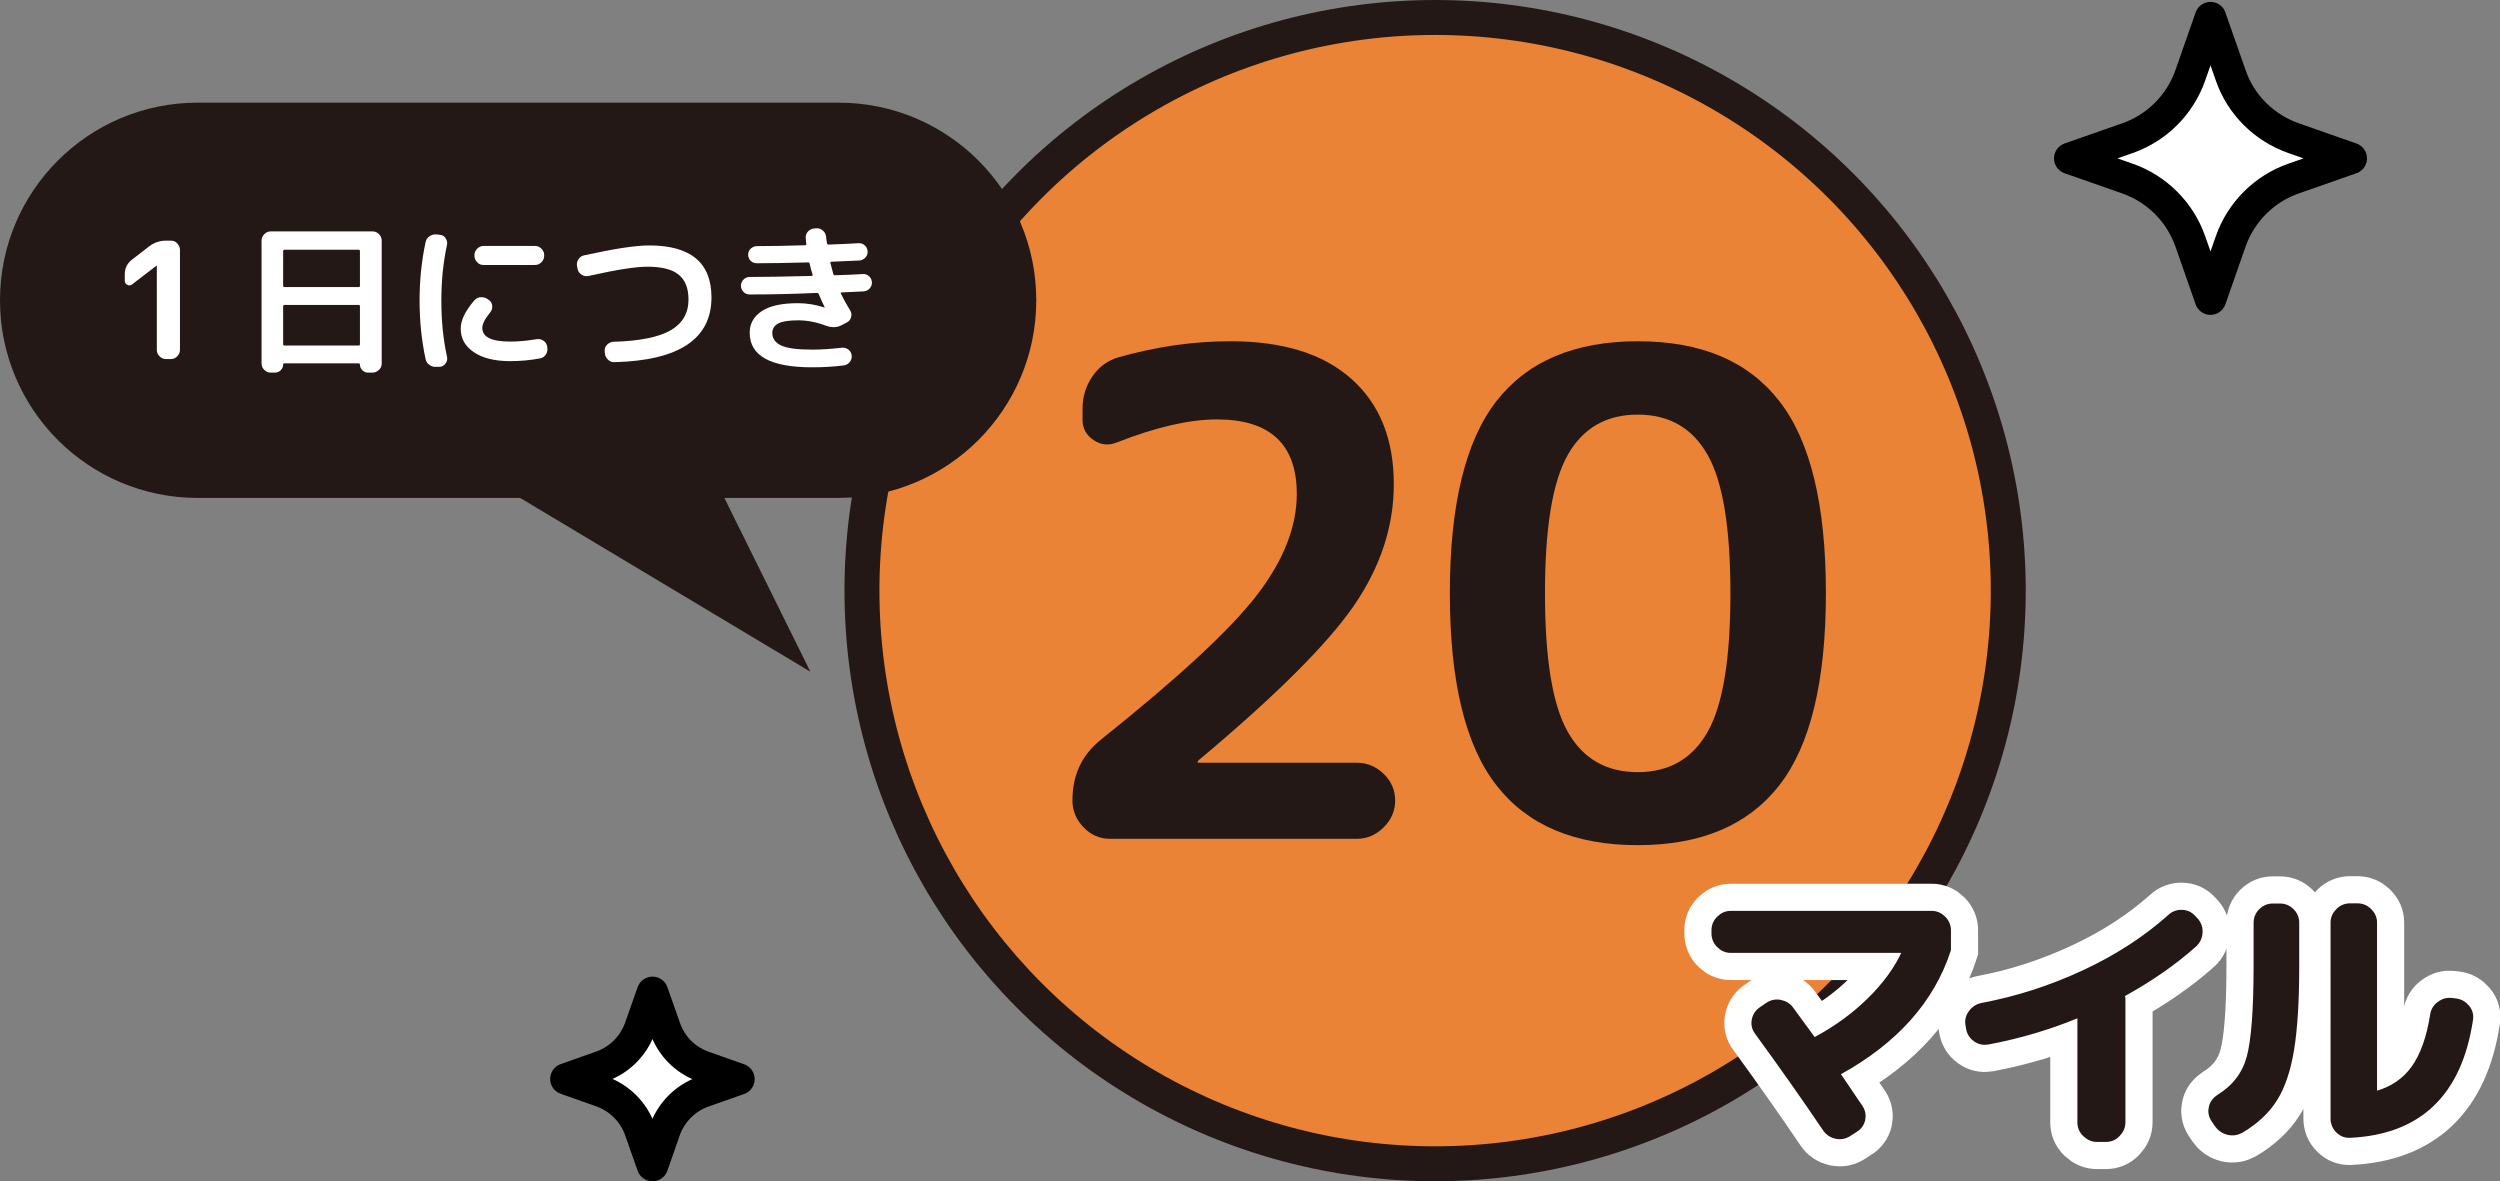 <?xml version="1.0" encoding="utf-8"?>
<!-- Generator: Adobe Illustrator 26.2.1, SVG Export Plug-In . SVG Version: 6.00 Build 0)  -->
<svg version="1.1" id="_x2606_H1_B1" xmlns="http://www.w3.org/2000/svg" xmlns:xlink="http://www.w3.org/1999/xlink" x="0px"
	 y="0px" viewBox="0 0 145.86 68.92" style="enable-background:new 0 0 145.86 68.92;" xml:space="preserve">
<rect x="0" y="0" width="145.86" height="68.92" fill="#808080" stroke="none"/>
<style type="text/css">
	.st0{fill:#EA8336;stroke:#231815;stroke-width:2.039;stroke-miterlimit:10;}
	.st1{fill:#231815;}
	.st2{fill:#231815;stroke:#FFFFFF;stroke-width:3.52;stroke-miterlimit:10;}
	.st3{fill:#231815;stroke:#231815;stroke-width:0.352;stroke-miterlimit:10;}
	.st4{fill:#FFFFFF;}
	.st5{fill:#FFFFFF;stroke:#000000;stroke-width:1.839;stroke-linecap:round;stroke-linejoin:round;stroke-miterlimit:10;}
</style>
<g>
	<circle class="st0" cx="83.73" cy="34.46" r="33.44"/>
	<g>
		<path class="st1" d="M81.32,28.26c0,2.46-0.78,4.82-2.33,7.08c-1.56,2.26-4.57,5.26-9.04,9c-0.05,0.05-0.08,0.09-0.08,0.12
			c0,0.03,0.01,0.04,0.04,0.04h9.25c0.6,0,1.12,0.22,1.57,0.65c0.44,0.43,0.67,0.95,0.67,1.55c0,0.6-0.22,1.12-0.67,1.57
			c-0.44,0.44-0.97,0.67-1.57,0.67H64.77c-0.6,0-1.12-0.22-1.55-0.67s-0.65-0.97-0.65-1.57c0-1.49,0.56-2.68,1.69-3.57
			c4.52-3.61,7.55-6.42,9.09-8.43c1.54-2.01,2.31-3.97,2.31-5.88c0-2.9-1.56-4.35-4.66-4.35c-1.59,0-3.53,0.44-5.8,1.33
			c-0.5,0.21-0.96,0.17-1.39-0.12c-0.43-0.29-0.65-0.68-0.65-1.18v-0.67c0-0.68,0.19-1.3,0.57-1.86c0.38-0.56,0.88-0.93,1.51-1.12
			c2.22-0.63,4.4-0.94,6.55-0.94c3.06,0,5.41,0.73,7.06,2.2S81.32,25.62,81.32,28.26z"/>
		<path class="st1" d="M103.81,45.82c-1.82,2.33-4.57,3.49-8.25,3.49c-3.68,0-6.44-1.16-8.25-3.49c-1.82-2.33-2.72-6.06-2.72-11.21
			s0.91-8.89,2.72-11.21c1.82-2.33,4.57-3.49,8.25-3.49c3.69,0,6.44,1.16,8.25,3.49c1.82,2.33,2.72,6.06,2.72,11.21
			S105.62,43.5,103.81,45.82z M99.63,26.54c-0.89-1.57-2.25-2.35-4.08-2.35c-1.83,0-3.19,0.78-4.08,2.35
			c-0.89,1.57-1.33,4.26-1.33,8.08s0.44,6.51,1.33,8.08c0.89,1.57,2.25,2.35,4.08,2.35c1.83,0,3.19-0.78,4.08-2.35
			c0.89-1.57,1.33-4.26,1.33-8.08S100.52,28.11,99.63,26.54z"/>
	</g>
	<g>
		<g>
			<path class="st2" d="M100.98,55.42c-0.26,0-0.48-0.1-0.67-0.29c-0.19-0.19-0.28-0.42-0.28-0.68v-0.17c0-0.26,0.09-0.48,0.28-0.67
				c0.19-0.19,0.41-0.29,0.67-0.29h11.72c0.26,0,0.48,0.1,0.67,0.29c0.19,0.19,0.28,0.42,0.28,0.67v1.13
				c-0.96,2.95-3.09,5.33-6.38,7.14c-0.08,0.04-0.09,0.11-0.03,0.19c0.16,0.23,0.38,0.55,0.66,0.97c0.28,0.42,0.48,0.72,0.61,0.9
				c0.15,0.23,0.19,0.46,0.14,0.71c-0.06,0.25-0.2,0.44-0.42,0.57l-0.37,0.24c-0.23,0.15-0.47,0.19-0.73,0.14
				c-0.26-0.06-0.47-0.2-0.62-0.42c-1.27-1.88-2.6-3.76-3.97-5.64c-0.16-0.21-0.21-0.45-0.16-0.7c0.05-0.25,0.18-0.45,0.4-0.6
				l0.35-0.24c0.23-0.16,0.47-0.21,0.73-0.16s0.48,0.18,0.63,0.4c0.12,0.17,0.54,0.74,1.25,1.71c0.06,0.08,0.12,0.1,0.2,0.05
				c1.2-0.64,2.27-1.42,3.18-2.32c0.92-0.91,1.59-1.84,2.02-2.8c0.04-0.09,0.02-0.13-0.08-0.13H100.98z"/>
			<path class="st2" d="M114.88,59.98l-0.03-0.19c-0.05-0.25,0.01-0.48,0.16-0.69c0.15-0.21,0.36-0.35,0.62-0.41
				c2.06-0.38,4.06-1.03,5.99-1.93s3.6-1.99,5.01-3.25c0.19-0.18,0.42-0.26,0.68-0.25c0.26,0.01,0.47,0.11,0.64,0.3l0.14,0.15
				c0.18,0.2,0.26,0.44,0.24,0.71c-0.02,0.27-0.13,0.5-0.33,0.68c-1.18,1.05-2.54,1.99-4.07,2.84c-0.08,0.04-0.12,0.11-0.12,0.2
				c0,0.01,0,0.03,0.01,0.04c0.01,0.02,0.01,0.03,0.01,0.04v7.26c0,0.26-0.1,0.48-0.29,0.68s-0.42,0.29-0.68,0.29h-0.51
				c-0.26,0-0.48-0.1-0.68-0.29s-0.29-0.42-0.29-0.68v-6.2c0-0.08-0.04-0.11-0.12-0.08c-1.68,0.7-3.44,1.22-5.29,1.57
				c-0.26,0.04-0.5-0.01-0.71-0.17C115.05,60.45,114.92,60.24,114.88,59.98z"/>
			<path class="st2" d="M129.36,65.59l-0.2-0.3c-0.14-0.22-0.17-0.46-0.11-0.7c0.06-0.24,0.21-0.43,0.43-0.57
				c0.91-0.56,1.5-1.33,1.77-2.31c0.27-0.98,0.41-2.78,0.41-5.39v-2.48c0-0.26,0.09-0.48,0.28-0.67c0.19-0.19,0.41-0.28,0.67-0.28
				h0.41c0.26,0,0.48,0.09,0.67,0.28c0.19,0.19,0.28,0.41,0.28,0.67v2.48c0,2.07-0.1,3.71-0.3,4.92c-0.2,1.21-0.53,2.17-0.98,2.88
				s-1.1,1.31-1.94,1.81c-0.24,0.13-0.48,0.17-0.74,0.11C129.73,65.97,129.52,65.82,129.36,65.59z M137.1,66.21
				c-0.26,0.01-0.48-0.08-0.67-0.27c-0.19-0.19-0.28-0.42-0.28-0.68V53.83c0-0.26,0.1-0.48,0.29-0.67s0.42-0.28,0.68-0.28h0.42
				c0.26,0,0.48,0.09,0.68,0.28c0.19,0.19,0.29,0.41,0.29,0.67v9.9c0,0.09,0.04,0.12,0.14,0.1c0.93-0.26,1.67-0.76,2.2-1.5
				c0.53-0.74,0.9-1.78,1.11-3.12c0.04-0.26,0.17-0.47,0.39-0.62c0.21-0.16,0.44-0.22,0.69-0.19l0.24,0.03
				c0.26,0.03,0.47,0.16,0.64,0.36s0.23,0.44,0.19,0.7C143.46,63.79,141.13,66.02,137.1,66.21z"/>
		</g>
		<g>
			<path class="st3" d="M100.98,55.42c-0.26,0-0.48-0.1-0.67-0.29c-0.19-0.19-0.28-0.42-0.28-0.68v-0.17c0-0.26,0.09-0.48,0.28-0.67
				c0.19-0.19,0.41-0.29,0.67-0.29h11.72c0.26,0,0.48,0.1,0.67,0.29c0.19,0.19,0.28,0.42,0.28,0.67v1.13
				c-0.96,2.95-3.09,5.33-6.38,7.14c-0.08,0.04-0.09,0.11-0.03,0.19c0.16,0.23,0.38,0.55,0.66,0.97c0.28,0.42,0.48,0.72,0.61,0.9
				c0.15,0.23,0.19,0.46,0.14,0.71c-0.06,0.25-0.2,0.44-0.42,0.57l-0.37,0.24c-0.23,0.15-0.47,0.19-0.73,0.14
				c-0.26-0.06-0.47-0.2-0.62-0.42c-1.27-1.88-2.6-3.76-3.97-5.64c-0.16-0.21-0.21-0.45-0.16-0.7c0.05-0.25,0.18-0.45,0.4-0.6
				l0.35-0.24c0.23-0.16,0.47-0.21,0.73-0.16s0.48,0.18,0.63,0.4c0.12,0.17,0.54,0.74,1.25,1.71c0.06,0.08,0.12,0.1,0.2,0.05
				c1.2-0.64,2.27-1.42,3.18-2.32c0.92-0.91,1.59-1.84,2.02-2.8c0.04-0.09,0.02-0.13-0.08-0.13H100.98z"/>
			<path class="st3" d="M114.88,59.98l-0.03-0.19c-0.05-0.25,0.01-0.48,0.16-0.69c0.15-0.21,0.36-0.35,0.62-0.41
				c2.06-0.38,4.06-1.03,5.99-1.93s3.6-1.99,5.01-3.25c0.19-0.18,0.42-0.26,0.68-0.25c0.26,0.01,0.47,0.11,0.64,0.3l0.14,0.15
				c0.18,0.2,0.26,0.44,0.24,0.71c-0.02,0.27-0.13,0.5-0.33,0.68c-1.18,1.05-2.54,1.99-4.07,2.84c-0.08,0.04-0.12,0.11-0.12,0.2
				c0,0.01,0,0.03,0.01,0.04c0.01,0.02,0.01,0.03,0.01,0.04v7.26c0,0.26-0.1,0.48-0.29,0.68s-0.42,0.29-0.68,0.29h-0.51
				c-0.26,0-0.48-0.1-0.68-0.29s-0.29-0.42-0.29-0.68v-6.2c0-0.08-0.04-0.11-0.12-0.08c-1.68,0.7-3.44,1.22-5.29,1.57
				c-0.26,0.04-0.5-0.01-0.71-0.17C115.05,60.45,114.92,60.24,114.88,59.98z"/>
			<path class="st3" d="M129.36,65.59l-0.2-0.3c-0.14-0.22-0.17-0.46-0.11-0.7c0.06-0.24,0.21-0.43,0.43-0.57
				c0.91-0.56,1.5-1.33,1.77-2.31c0.27-0.98,0.41-2.78,0.41-5.39v-2.48c0-0.26,0.09-0.48,0.28-0.67c0.19-0.19,0.41-0.28,0.67-0.28
				h0.41c0.26,0,0.48,0.09,0.67,0.28c0.19,0.19,0.28,0.41,0.28,0.67v2.48c0,2.07-0.1,3.71-0.3,4.92c-0.2,1.21-0.53,2.17-0.98,2.88
				s-1.1,1.31-1.94,1.81c-0.24,0.13-0.48,0.17-0.74,0.11C129.73,65.97,129.52,65.82,129.36,65.59z M137.1,66.21
				c-0.26,0.01-0.48-0.08-0.67-0.27c-0.19-0.19-0.28-0.42-0.28-0.68V53.83c0-0.26,0.1-0.48,0.29-0.67s0.42-0.28,0.68-0.28h0.42
				c0.26,0,0.48,0.09,0.68,0.28c0.19,0.19,0.29,0.41,0.29,0.67v9.9c0,0.09,0.04,0.12,0.14,0.1c0.93-0.26,1.67-0.76,2.2-1.5
				c0.53-0.74,0.9-1.78,1.11-3.12c0.04-0.26,0.17-0.47,0.39-0.62c0.21-0.16,0.44-0.22,0.69-0.19l0.24,0.03
				c0.26,0.03,0.47,0.16,0.64,0.36s0.23,0.44,0.19,0.7C143.46,63.79,141.13,66.02,137.1,66.21z"/>
		</g>
	</g>
	<path class="st1" d="M11.53,29.05h37.4c6.37,0,11.53-5.16,11.53-11.53v0c0-6.37-5.16-11.53-11.53-11.53h-37.4
		C5.16,5.99,0,11.15,0,17.52v0C0,23.89,5.16,29.05,11.53,29.05z"/>
	<g>
		<path class="st4" d="M7.71,16.59c-0.09,0.07-0.18,0.08-0.28,0.03c-0.1-0.05-0.15-0.13-0.15-0.24V16c0-0.35,0.14-0.64,0.43-0.86
			l1.01-0.78c0.28-0.21,0.61-0.32,0.97-0.32h0.28c0.15,0,0.27,0.05,0.37,0.16s0.16,0.23,0.16,0.38v5.83c0,0.14-0.05,0.27-0.16,0.38
			s-0.23,0.16-0.37,0.16H9.69c-0.15,0-0.27-0.05-0.38-0.16s-0.16-0.23-0.16-0.38V15.5l-0.01-0.01L9.13,15.5L7.71,16.59z"/>
		<path class="st4" d="M15.8,21.74c-0.15,0-0.27-0.05-0.38-0.16c-0.11-0.1-0.16-0.23-0.16-0.37v-7.17c0-0.14,0.05-0.27,0.16-0.38
			c0.11-0.11,0.23-0.16,0.38-0.16h5.93c0.15,0,0.27,0.05,0.38,0.16c0.11,0.11,0.16,0.23,0.16,0.38v7.17c0,0.14-0.05,0.27-0.16,0.37
			c-0.11,0.1-0.23,0.16-0.38,0.16h-0.26c-0.13,0-0.23-0.05-0.33-0.14c-0.09-0.09-0.14-0.2-0.14-0.33c0-0.04-0.02-0.07-0.08-0.07
			H16.6c-0.05,0-0.08,0.02-0.08,0.07c0,0.13-0.05,0.23-0.14,0.33c-0.09,0.09-0.2,0.14-0.33,0.14H15.8z M16.52,14.65v2.02
			c0,0.06,0.03,0.08,0.08,0.08h4.32c0.06,0,0.08-0.03,0.08-0.08v-2.02c0-0.05-0.03-0.08-0.08-0.08h-4.32
			C16.55,14.58,16.52,14.61,16.52,14.65z M16.52,17.87v2.21c0,0.06,0.03,0.08,0.08,0.08h4.32c0.06,0,0.08-0.03,0.08-0.08v-2.21
			c0-0.05-0.03-0.08-0.08-0.08h-4.32C16.55,17.8,16.52,17.82,16.52,17.87z"/>
		<path class="st4" d="M25.49,21.4c-0.15,0.02-0.29-0.01-0.42-0.1c-0.13-0.08-0.21-0.2-0.24-0.35c-0.23-1.07-0.35-2.2-0.35-3.41
			c0-1.21,0.12-2.34,0.35-3.41c0.03-0.15,0.11-0.27,0.24-0.35c0.13-0.09,0.27-0.12,0.42-0.1l0.18,0.02c0.14,0.01,0.25,0.08,0.33,0.2
			s0.11,0.25,0.08,0.39c-0.22,1-0.33,2.08-0.33,3.26c0,1.17,0.11,2.26,0.33,3.26c0.03,0.14,0.01,0.27-0.08,0.39s-0.19,0.19-0.33,0.2
			L25.49,21.4z M29.76,21.07c-0.89,0-1.59-0.17-2.11-0.52s-0.77-0.8-0.77-1.38c0-0.49,0.27-1.04,0.81-1.66
			c0.1-0.11,0.23-0.17,0.39-0.17s0.29,0.04,0.41,0.14l0.05,0.03c0.11,0.09,0.17,0.21,0.18,0.35c0.01,0.15-0.04,0.27-0.13,0.38
			c-0.3,0.37-0.45,0.66-0.45,0.89c0,0.54,0.54,0.8,1.63,0.8c0.48,0,0.99-0.05,1.54-0.14c0.15-0.02,0.28,0,0.4,0.09
			c0.12,0.08,0.19,0.2,0.22,0.34v0.04c0.03,0.15,0,0.29-0.08,0.42s-0.2,0.2-0.34,0.23C30.93,21.02,30.35,21.07,29.76,21.07z
			 M28.21,14.35h3c0.15,0,0.27,0.05,0.38,0.16s0.16,0.23,0.16,0.38v0.03c0,0.14-0.05,0.27-0.16,0.38s-0.23,0.16-0.38,0.16h-3
			c-0.15,0-0.27-0.05-0.37-0.16c-0.1-0.11-0.16-0.23-0.16-0.38v-0.03c0-0.14,0.05-0.27,0.16-0.38
			C27.94,14.41,28.07,14.35,28.21,14.35z"/>
		<path class="st4" d="M33.7,15.7l-0.03-0.15c-0.03-0.14-0.01-0.28,0.07-0.41c0.08-0.13,0.19-0.21,0.33-0.24
			c1.72-0.38,2.99-0.58,3.81-0.58c2.42,0,3.63,1.01,3.63,3.03c0,2.42-1.88,3.68-5.65,3.78c-0.15,0.01-0.28-0.04-0.39-0.15
			s-0.17-0.23-0.18-0.38l-0.01-0.12c-0.01-0.14,0.04-0.27,0.14-0.37c0.1-0.1,0.22-0.16,0.36-0.17c1.54-0.04,2.66-0.27,3.35-0.67
			c0.69-0.4,1.04-1,1.04-1.79c0-0.66-0.19-1.15-0.58-1.46c-0.38-0.31-0.99-0.46-1.83-0.46c-0.68,0-1.81,0.18-3.42,0.54
			c-0.14,0.03-0.27,0.01-0.4-0.07C33.81,15.95,33.73,15.84,33.7,15.7z"/>
		<path class="st4" d="M43.73,17.18c-0.14,0-0.26-0.05-0.35-0.15c-0.1-0.1-0.15-0.22-0.15-0.36s0.05-0.26,0.15-0.36
			c0.1-0.1,0.22-0.15,0.36-0.15c0.79,0,1.99-0.02,3.61-0.06c0.05,0,0.07-0.03,0.06-0.08c-0.07-0.21-0.13-0.43-0.17-0.63
			c-0.01-0.05-0.04-0.08-0.09-0.08c-1.12,0.03-2.12,0.05-3,0.05c-0.14,0-0.26-0.05-0.35-0.14s-0.15-0.21-0.15-0.36
			c0-0.14,0.05-0.26,0.15-0.35s0.22-0.15,0.35-0.15c0.83,0,1.77-0.02,2.82-0.05c0.06,0,0.08-0.03,0.07-0.08l-0.03-0.34
			c-0.01-0.15,0.03-0.27,0.13-0.38c0.1-0.11,0.22-0.17,0.37-0.18l0.13-0.01c0.15-0.01,0.27,0.04,0.38,0.14
			c0.11,0.1,0.17,0.22,0.18,0.37c0.01,0.09,0.02,0.21,0.05,0.36c0.01,0.05,0.04,0.08,0.09,0.08c0.39-0.01,0.98-0.04,1.76-0.08
			c0.14-0.01,0.26,0.04,0.36,0.13s0.15,0.21,0.16,0.35c0.01,0.14-0.04,0.27-0.14,0.37c-0.1,0.1-0.22,0.15-0.35,0.16
			c-0.36,0.02-0.9,0.04-1.62,0.07c-0.05,0-0.07,0.03-0.06,0.08c0.11,0.4,0.16,0.61,0.17,0.64c0.01,0.04,0.04,0.07,0.1,0.07
			c0.74-0.02,1.28-0.05,1.63-0.07c0.14-0.01,0.26,0.04,0.36,0.13s0.15,0.21,0.16,0.35s-0.04,0.26-0.13,0.36
			c-0.09,0.1-0.21,0.16-0.35,0.17c-0.28,0.01-0.7,0.03-1.27,0.06c-0.06,0-0.08,0.02-0.06,0.07c0.17,0.35,0.35,0.67,0.54,0.98
			c0.08,0.12,0.09,0.25,0.06,0.39c-0.04,0.14-0.12,0.25-0.25,0.31l-0.26,0.14c-0.3,0.17-0.62,0.18-0.97,0.05
			c-0.56-0.21-1.09-0.31-1.61-0.31c-0.54,0-0.93,0.06-1.16,0.18c-0.23,0.12-0.35,0.31-0.35,0.55c0,0.33,0.17,0.58,0.52,0.74
			c0.35,0.16,0.95,0.24,1.81,0.24c0.52,0,1.09-0.04,1.71-0.11c0.15-0.02,0.28,0.02,0.39,0.1c0.12,0.09,0.18,0.2,0.2,0.34
			c0.02,0.14-0.02,0.28-0.11,0.39c-0.09,0.12-0.21,0.18-0.35,0.2c-0.62,0.08-1.24,0.11-1.86,0.11c-2.42,0-3.63-0.67-3.63-2.02
			c0-0.53,0.24-0.95,0.71-1.26c0.47-0.31,1.17-0.46,2.1-0.46c0.52,0,1.03,0.08,1.54,0.25h0.02v-0.03c-0.11-0.21-0.22-0.46-0.34-0.75
			c-0.02-0.04-0.06-0.07-0.11-0.07C46.15,17.16,44.83,17.18,43.73,17.18z"/>
	</g>
	<polygon class="st1" points="27.79,27.52 47.28,39.19 40.98,26.46 	"/>
</g>
<path class="st5" d="M133.81,8.06l3.37,1.18l-3.37,1.18c-1.71,0.6-3.06,1.95-3.66,3.66l-1.18,3.37l-1.18-3.37
	c-0.6-1.71-1.95-3.06-3.66-3.66l-3.37-1.18l3.37-1.18c1.71-0.6,3.06-1.95,3.66-3.66l1.18-3.37l1.18,3.37
	C130.74,6.11,132.09,7.45,133.81,8.06z"/>
<path class="st5" d="M41.04,62.23l2.07,0.73l-2.07,0.73c-1.05,0.37-1.88,1.2-2.25,2.25L38.07,68l-0.73-2.07
	c-0.37-1.05-1.2-1.88-2.25-2.25l-2.07-0.73l2.07-0.73c1.05-0.37,1.88-1.2,2.25-2.25l0.73-2.07l0.73,2.07
	C39.16,61.03,39.99,61.86,41.04,62.23z"/>
</svg>
